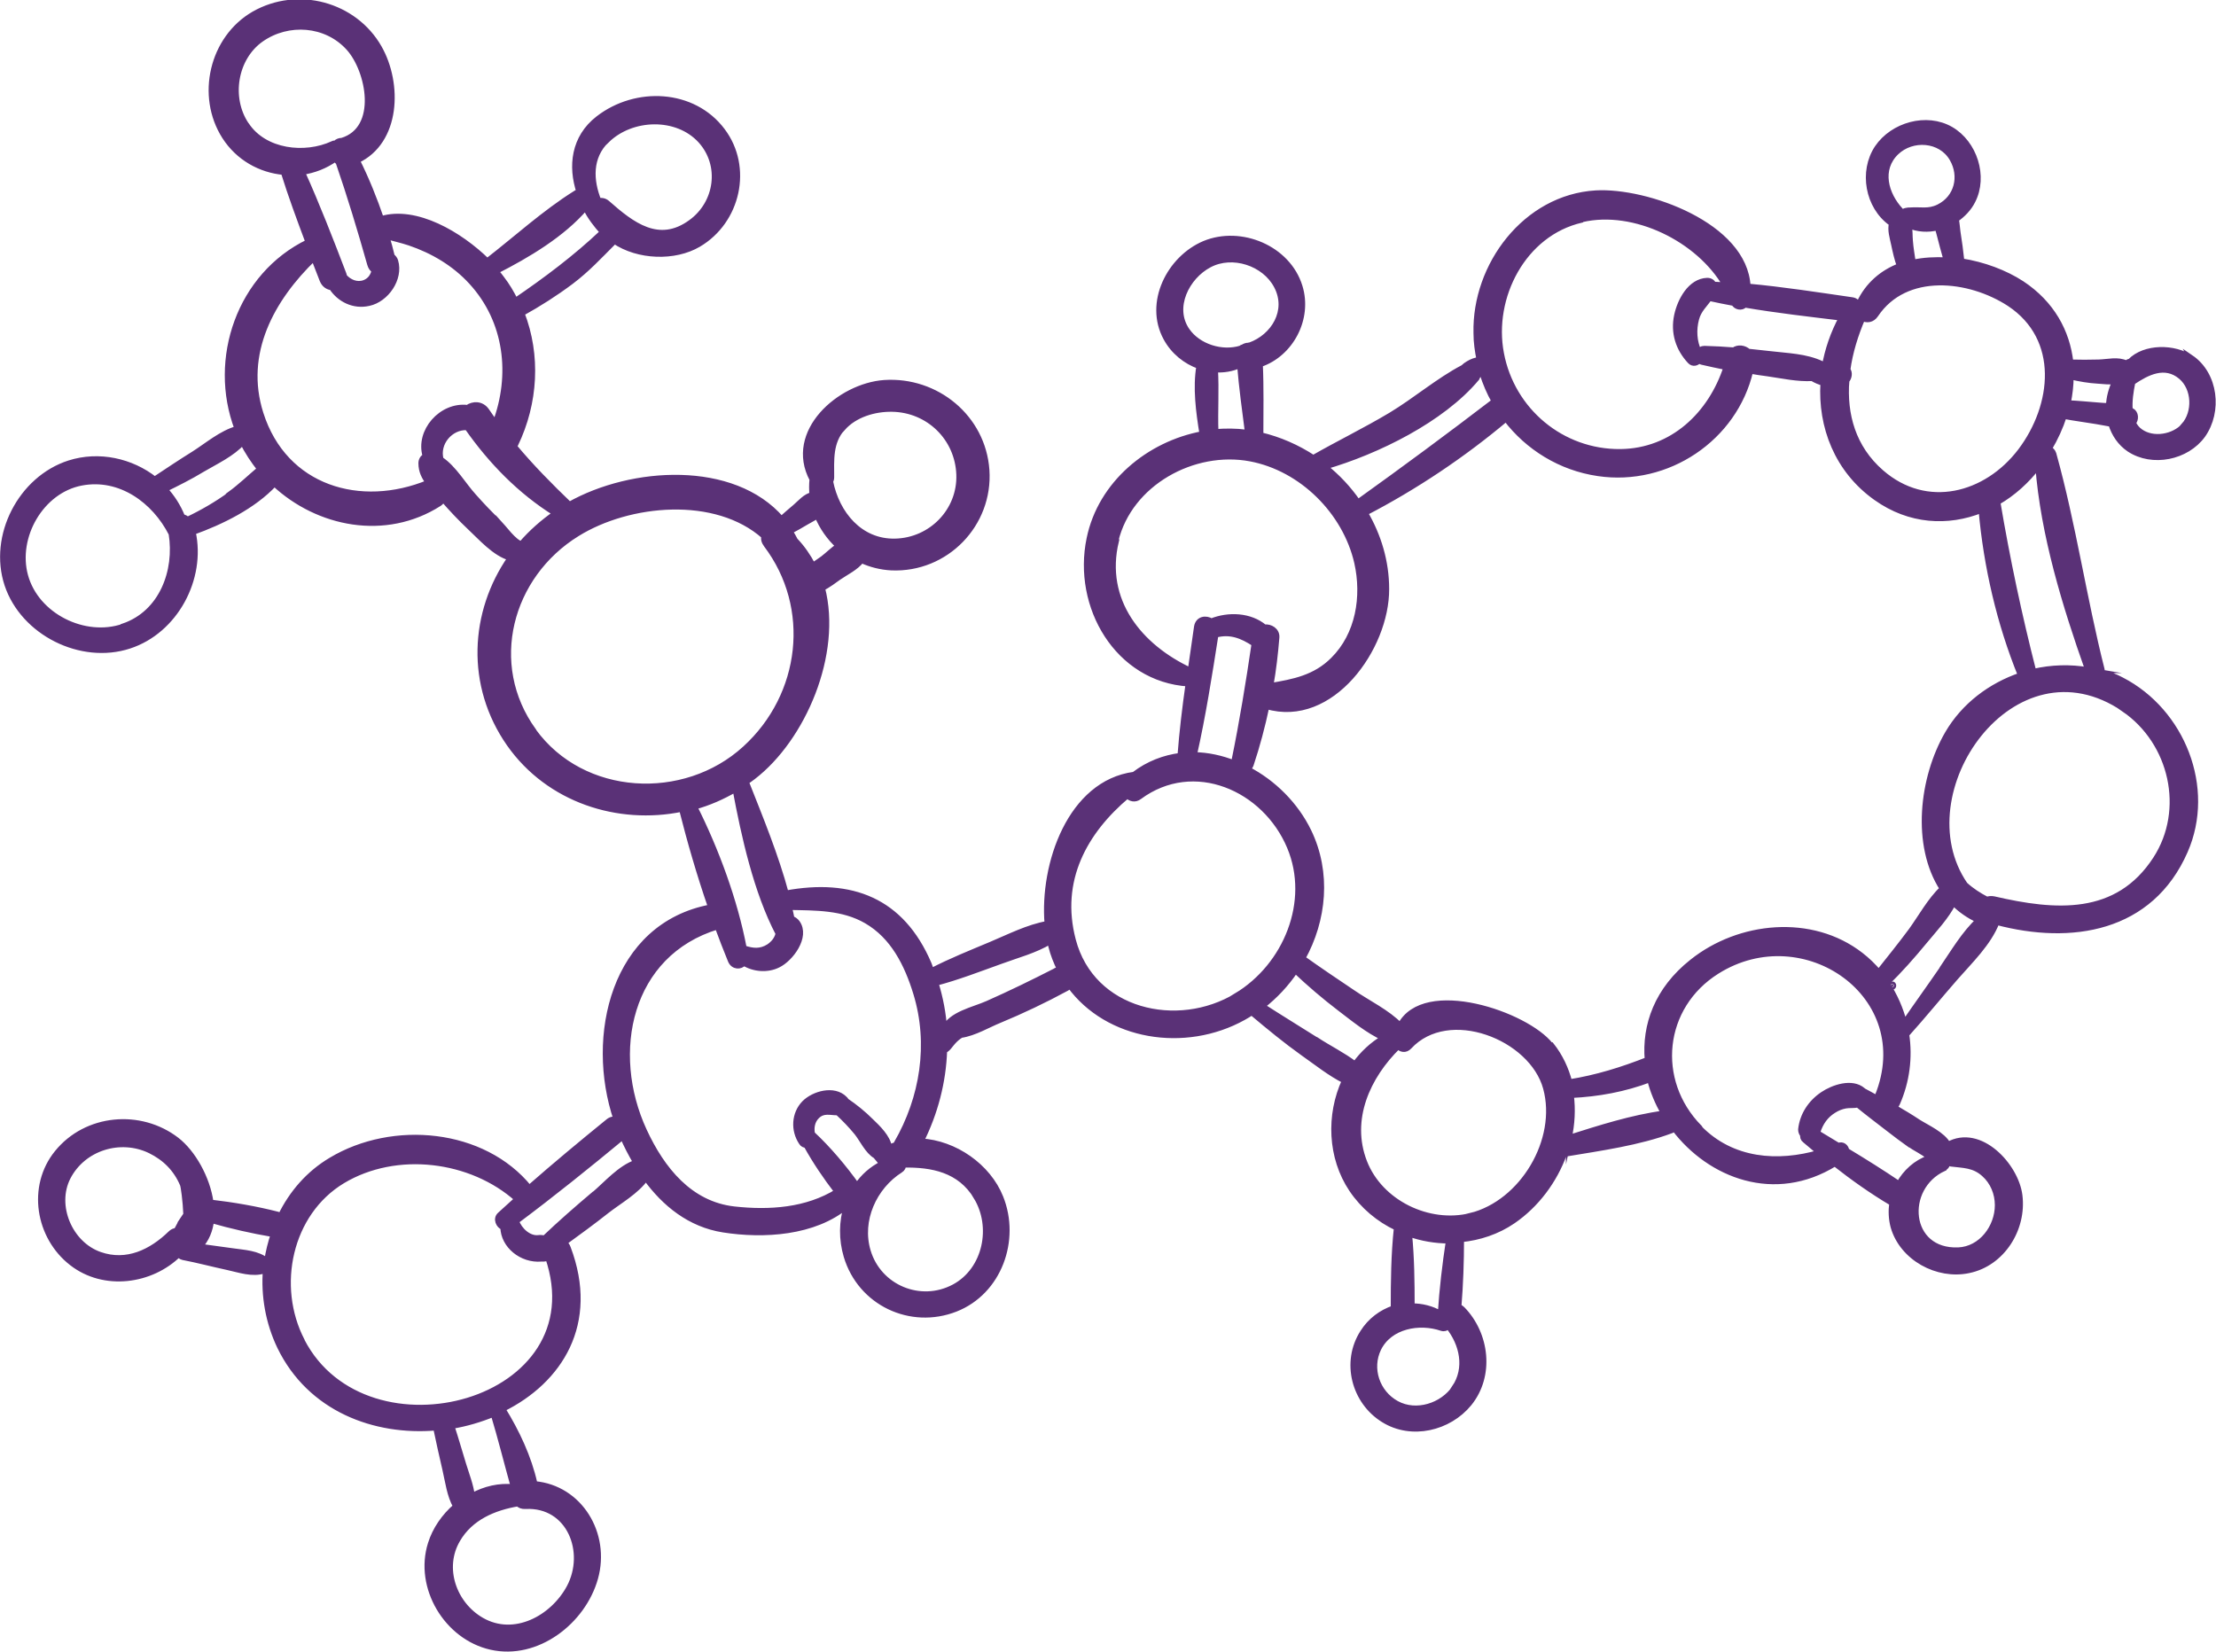 <?xml version="1.0" encoding="UTF-8"?>
<svg id="Layer_2" data-name="Layer 2" xmlns="http://www.w3.org/2000/svg" xmlns:xlink="http://www.w3.org/1999/xlink" viewBox="0 0 84.37 62.91">
  <defs>
    <style>
      .cls-1 {
        stroke: #5a3177;
        stroke-miterlimit: 22.93;
        stroke-width: .22px;
      }

      .cls-1, .cls-2 {
        fill: none;
      }

      .cls-3 {
        clip-path: url(#clippath-1);
      }

      .cls-4 {
        clip-path: url(#clippath-3);
      }

      .cls-5 {
        clip-path: url(#clippath-2);
      }

      .cls-6 {
        fill: #5a3177;
      }

      .cls-7 {
        clip-path: url(#clippath);
      }
    </style>
    <clipPath id="clippath">
      <rect class="cls-2" width="84.37" height="62.91"/>
    </clipPath>
    <clipPath id="clippath-1">
      <rect class="cls-2" width="84.37" height="62.91"/>
    </clipPath>
    <clipPath id="clippath-2">
      <rect class="cls-2" x="71.89" y="37.38" width=".31" height=".32"/>
    </clipPath>
    <clipPath id="clippath-3">
      <rect class="cls-2" x="71.89" y="37.38" width=".31" height=".32"/>
    </clipPath>
  </defs>
  <g id="Layer_1-2" data-name="Layer 1">
    <g class="cls-7">
      <g class="cls-3">
        <path class="cls-6" d="M83.16,16.21h0c-.39.44-1.18.58-1.67.23-.13-.09-.22-.21-.28-.34.12-.13.11-.37-.06-.46-.02,0-.04-.02-.06-.02-.03-.34.03-.73.1-1.07,0,0,0,0,0,0,.55-.37,1.23-.73,1.85-.21.53.45.56,1.36.11,1.87ZM80.3,15.46h0c-.13,0-.25-.01-.38-.02-.4-.03-.79-.07-1.19-.09.07-.34.11-.68.11-1.01.34.08.69.14,1.04.16.23.02.44.04.65.02-.14.3-.23.61-.24.95ZM79.51,25.52h0c-.69-.12-1.4-.1-2.09.06-.55-2.15-1-4.27-1.37-6.46.59-.34,1.11-.81,1.55-1.38.2,2.62,1.03,5.32,1.9,7.78ZM80.87,27h0c1.84,1.26,2.42,3.84,1.21,5.71-1.47,2.27-3.84,2.07-6.17,1.53-.1-.02-.19-.01-.26.02-.31-.16-.59-.34-.84-.57-2.41-3.51,1.84-9.58,6.07-6.69ZM73.96,36.88h0c-.48.7-.98,1.39-1.46,2.09-.14-.54-.36-1.06-.68-1.53.51-.5.99-1.04,1.45-1.6.37-.45.83-.93,1.1-1.47.27.27.59.5.97.67-.55.51-.97,1.23-1.38,1.83ZM72.72,43.58h0c.18.13.5.28.7.45,0,.02.02.05.03.07-.5.17-.9.54-1.15.99-.65-.44-1.32-.86-2-1.27-.02-.14-.14-.26-.31-.19,0,0,0,0,0,0-.27-.16-.54-.33-.81-.49,0-.02.02-.03.02-.05.11-.34.3-.62.61-.81.14-.09.29-.15.45-.18.16-.03.32,0,.47-.04.39.32.79.62,1.19.93.26.2.52.4.79.59ZM74,44.48h0c.11-.05.15-.14.13-.23.05.03.1.05.15.06.47.06.87.04,1.26.39.34.3.52.74.52,1.19,0,.84-.62,1.68-1.5,1.72-1.96.08-2.14-2.39-.56-3.12ZM64.7,42.94h0c-1.76-1.79-1.47-4.62.67-5.96,3.31-2.08,7.67.92,6.12,4.76-.01.03-.02.06-.02.09-.17-.1-.35-.19-.53-.29,0,0-.01-.02-.02-.02-.41-.35-1.12-.11-1.52.16-.46.31-.77.78-.83,1.33,0,.08.03.15.08.21-.01.07,0,.14.07.19.19.16.38.32.57.48-1.6.47-3.35.34-4.59-.93ZM59.73,43.34h0c.12-.54.15-1.09.08-1.64,1.04-.05,2.03-.23,3.01-.6.11.45.3.89.53,1.3-1.21.16-2.45.56-3.62.93ZM59.03,39.8h0c-.91-1.17-4.81-2.51-5.72-.74-.49-.51-1.23-.86-1.81-1.26-.64-.43-1.28-.86-1.91-1.31.81-1.46.99-3.26.23-4.83-.49-1.01-1.34-1.86-2.33-2.37.05-.04.1-.09.13-.17.24-.72.44-1.47.6-2.23,2.47.73,4.57-2.23,4.56-4.46,0-1.04-.3-2.03-.81-2.9,1.91-.99,3.73-2.21,5.37-3.59.83,1.09,2.07,1.87,3.51,2.08,2.63.39,5.19-1.33,5.79-3.9.22.04.44.07.66.1.56.08,1.13.21,1.7.18.13.08.27.14.42.18h0c-.1,1.66.53,3.32,2.01,4.37,1.28.91,2.73.98,4.01.47.19,2.14.69,4.31,1.5,6.3-1.15.39-2.16,1.15-2.78,2.21-.99,1.7-1.27,4.26-.2,5.91-.47.44-.82,1.09-1.19,1.6-.4.54-.82,1.06-1.24,1.59-.21-.24-.43-.46-.69-.66-1.87-1.45-4.62-1.17-6.41.26-1.34,1.06-1.81,2.42-1.7,3.73-.96.38-1.96.69-2.98.85-.13-.5-.35-.98-.69-1.41ZM56,46.3h0c-1.61.4-3.46-.5-4.06-2.05-.63-1.62.12-3.27,1.29-4.41.11.12.28.16.42.01,1.5-1.62,4.68-.37,5.21,1.58.54,1.98-.89,4.38-2.87,4.87ZM53.65,46.98h0c.48.17,1,.26,1.51.26-.14.92-.25,1.85-.31,2.79-.34-.2-.72-.29-1.1-.29,0-.92-.01-1.84-.1-2.76ZM55.39,52.85h0c-.47.69-1.47,1.01-2.22.6-.75-.41-1.06-1.34-.69-2.1.43-.87,1.56-1.07,2.41-.78.1.03.18,0,.22-.06.01,0,.03,0,.04,0,.53.66.74,1.59.23,2.34ZM50.1,39.6h0c-.68-.43-1.37-.85-2.05-1.29.49-.38.92-.84,1.27-1.36.54.51,1.1.99,1.69,1.44.5.38,1.08.86,1.68,1.13-.44.26-.81.61-1.1,1.01-.46-.35-1.01-.62-1.48-.93ZM47.09,37.92h0c-2.25,1.37-5.52.63-6.24-2.12-.6-2.28.44-4.14,2.07-5.51.12.12.29.17.45.05,2.08-1.54,4.8-.34,5.74,1.91.87,2.08-.14,4.53-2.03,5.67ZM47.76,24.52h0c-.22,1.49-.46,2.96-.76,4.43,0,.04,0,.08,0,.12-.5-.2-1.02-.31-1.54-.32.34-1.51.58-3.05.82-4.58.56-.15,1.01.03,1.48.34ZM42.47,20.59h0c.53-2.2,2.97-3.54,5.14-3.13,1.96.37,3.62,2.03,4.06,3.96.29,1.29.06,2.75-.91,3.71-.69.69-1.51.84-2.39.99.11-.62.18-1.23.23-1.85.02-.26-.24-.41-.46-.38-.55-.46-1.37-.49-2.02-.23-.21-.13-.5-.09-.55.21-.08.56-.16,1.11-.24,1.67-1.94-.9-3.39-2.66-2.84-4.94ZM46.26,14.07h0c.32.02.65-.03.95-.17,0,0,0,0,0,0,.07.86.19,1.72.3,2.58-.03,0-.05,0-.07-.01-.39-.05-.77-.05-1.16-.02-.03-.8.03-1.6-.02-2.4ZM45.19,12.59h0c-.61-.88-.01-2.06.85-2.51.88-.47,2.11-.07,2.57.81.5.95-.12,1.94-1.02,2.26-.02,0-.04,0-.06.01-.08,0-.15.03-.21.07-.03,0-.06.02-.08.04-.72.22-1.62-.06-2.05-.68ZM56.21,14.41h0s.06-.1.07-.15c.06,0,.11-.02.16-.04.12.37.27.73.46,1.06-1.71,1.31-3.44,2.59-5.2,3.85-.35-.51-.78-.97-1.27-1.36,2.01-.58,4.47-1.8,5.78-3.36ZM60.23,8.35h0c2-.46,4.45.75,5.47,2.51-.15,0-.3-.02-.46-.02-.04-.09-.12-.15-.24-.15-.64.02-1.03.76-1.15,1.32-.14.65.05,1.26.5,1.74.11.12.27.07.34-.04.03.03.06.06.11.07.31.07.62.14.93.2-.58,1.79-2.04,3.21-4.04,3.23-2.23.02-4.13-1.57-4.54-3.75-.41-2.14.84-4.58,3.06-5.09ZM66.42,11.6h0c1.23.21,2.47.35,3.7.5-.32.59-.54,1.23-.65,1.88,0,0,0,0,0,0-.02-.05-.06-.09-.11-.12-.61-.29-1.31-.3-1.97-.38-.28-.03-.55-.06-.83-.09-.15-.14-.39-.17-.55-.05-.37-.03-.74-.05-1.12-.06-.1,0-.17.05-.21.12-.19-.39-.21-.85-.1-1.26.09-.34.32-.54.5-.79.31.07.62.13.94.19.07.15.29.19.4.07ZM70.3,14.49h0s.01,0,.01-.01c.09-.11.12-.29.03-.4.09-.67.3-1.34.57-1.97.16.09.37.07.5-.13,1.14-1.7,3.57-1.42,5.1-.42,2.01,1.33,1.73,3.89.42,5.62-1.3,1.71-3.58,2.32-5.31.81-1.08-.94-1.42-2.21-1.32-3.5ZM72.19,5.8h0c.61-.59,1.7-.52,2.14.24.39.67.19,1.5-.52,1.85-.39.19-.69.09-1.08.12-.1,0-.27.01-.31.13-.01-.04-.03-.08-.06-.12-.57-.61-.85-1.57-.16-2.23ZM73.83,8.87h0c.09.35.18.69.28,1.04-.44-.02-.87,0-1.28.09-.04-.28-.09-.55-.11-.83-.02-.2,0-.41-.05-.59.35.15.74.17,1.1.08.02.07.04.14.06.21ZM40.2,36.97h0c-.86.44-1.72.86-2.6,1.25-.54.24-1.4.4-1.65.97,0,0,0,0,0,0-.04-.59-.15-1.18-.33-1.76.84-.22,1.66-.54,2.47-.83.62-.23,1.32-.41,1.89-.76.01.06.03.12.04.18.08.32.2.62.34.9-.05,0-.1.02-.15.04ZM34.14,43.55h0s-.02.03-.02.05c-.07.02-.14.04-.2.07-.02,0-.03.02-.05.03,0,0-.01,0-.02-.01-.05-.38-.44-.75-.69-.99-.29-.29-.61-.55-.95-.78-.01-.03-.03-.06-.06-.08-.4-.4-1.16-.19-1.52.17-.39.4-.42,1.03-.11,1.49.04.07.11.1.18.1.34.62.75,1.22,1.18,1.78-1.16.72-2.58.82-3.93.67-1.69-.19-2.75-1.52-3.43-2.99-1.38-2.98-.6-6.75,2.8-7.78.16.44.33.87.5,1.29.1.25.38.25.5.09.38.24.9.28,1.3.08.48-.23,1.11-1.07.73-1.6-.06-.08-.13-.13-.21-.15-.03-.15-.06-.3-.1-.45,1.02.02,2.05,0,2.95.52,1.02.59,1.55,1.65,1.89,2.76.59,1.93.26,3.99-.74,5.72ZM37.17,45.57h0c.7,1.14.37,2.79-.84,3.44-1.29.69-2.88.02-3.29-1.37-.35-1.17.23-2.45,1.24-3.09.08-.05.11-.12.11-.2,1.09-.02,2.16.18,2.79,1.23ZM30.92,43.18h0c-.05-.25,0-.51.19-.69.25-.23.49-.13.79-.13.26.24.51.5.73.77.2.25.41.71.71.88.05.06.1.12.15.18.03.04.07.09.1.13-.4.2-.72.49-.96.84-.5-.7-1.09-1.4-1.71-1.98ZM22.62,45.48h0c-.64.54-1.28,1.1-1.89,1.68-.07-.02-.15-.03-.22-.02-.37.05-.74-.29-.86-.64,1.38-1.03,2.72-2.11,4.05-3.21,0,0,0,0,.01-.01.15.34.32.67.51.99-.61.21-1.12.81-1.59,1.21ZM11.49,51.05h0c-1.07-2.07-.49-4.86,1.55-6.09,2.05-1.23,4.91-.87,6.66.7-.22.2-.44.4-.66.6-.17.15-.05.41.12.47.01.7.71,1.26,1.44,1.2,0,0,.02,0,.03,0,.03,0,.05,0,.08,0,.06,0,.11-.04.15-.07,1.93,5.59-6.92,7.94-9.37,3.2ZM19.56,56.63h0c-.55-.06-1.1.07-1.59.34-.05-.41-.21-.81-.33-1.2-.15-.49-.29-.98-.45-1.47.55-.09,1.09-.25,1.6-.46.28.93.51,1.86.77,2.79ZM20.01,57.35h0c1.68-.08,2.39,1.75,1.67,3.1-.63,1.17-2.1,1.97-3.35,1.25-1.06-.61-1.55-2-.91-3.08.49-.84,1.39-1.22,2.3-1.37.07.07.16.11.29.1ZM26.43,30.72h0c.55-.15,1.07-.38,1.57-.67.33,1.77.8,3.9,1.64,5.5,0,.01,0,.03-.01.04-.06.2-.18.34-.35.46-.33.21-.63.17-.96.06-.34-1.8-1.06-3.75-1.88-5.38ZM20.31,27.83h0c-1.83-2.53-.93-5.91,1.66-7.51,1.98-1.23,5.29-1.54,7.13.1-.03.09-.01.2.08.32,1.81,2.39,1.42,5.74-.81,7.77-2.31,2.11-6.19,1.91-8.06-.67ZM18.98,19.9h0c-.32-.32-.64-.65-.94-.99-.38-.41-.76-1.08-1.26-1.41-.17-.63.37-1.26,1-1.23,0,0,0,0,.01,0,.91,1.3,2.02,2.44,3.37,3.28-.49.34-.93.73-1.31,1.17-.27-.05-.7-.65-.87-.83ZM16.19,17.38h0c-.09.05-.15.14-.15.26,0,.3.12.53.28.74-2.59,1.07-5.49.23-6.4-2.63-.73-2.3.42-4.38,2.03-5.93.11.28.22.57.33.85.07.17.21.26.35.27.3.46.84.73,1.41.6.66-.14,1.21-.93,1.01-1.6-.02-.07-.07-.13-.13-.18-.06-.26-.13-.51-.21-.77.29.09.58.15.88.25.89.3,1.72.79,2.36,1.49,1.37,1.49,1.6,3.56.91,5.39-.12-.16-.23-.32-.34-.48-.19-.27-.51-.26-.72-.11-.99-.12-1.88.9-1.6,1.83ZM8.77,18.83h0c-.51.37-1.06.69-1.63.96-.06-.05-.12-.09-.2-.1-.16-.4-.39-.76-.67-1.06.49-.24.97-.48,1.43-.76.51-.3,1.14-.59,1.54-1.04.18.37.41.71.66,1.03-.38.32-.74.67-1.14.96ZM4.7,23.86h0c-1.48.51-3.32-.4-3.74-1.93-.41-1.49.6-3.26,2.14-3.55,1.48-.28,2.79.68,3.43,1.94.23,1.42-.36,3.03-1.83,3.53ZM11.5,6.55h0c.45-.07.88-.23,1.27-.51.03.05.07.1.12.14.44,1.28.83,2.57,1.2,3.88.03.11.09.19.17.24-.05.2-.15.38-.38.47-.29.11-.59-.02-.78-.24,0-.03-.01-.06-.02-.09-.5-1.31-1.01-2.62-1.58-3.89ZM9.37,4.75h0c-.69-1.03-.44-2.55.57-3.26,1.03-.72,2.48-.62,3.34.33.78.86,1.22,3.09-.26,3.54,0,0,0,0,0,0-.09,0-.18.03-.24.1-.04,0-.08,0-.11.02-1.06.49-2.6.32-3.29-.72ZM22.29,7.91h0c.18.34.41.66.67.93,0,0-.01,0-.02.01-1,.95-2.17,1.83-3.32,2.61-.15-.3-.32-.59-.53-.86-.06-.09-.14-.18-.22-.27,1.22-.62,2.53-1.4,3.41-2.42ZM23.1,5.34h0c.95-.93,2.68-.98,3.58.01.85.94.64,2.39-.37,3.12-1.23.9-2.26.09-3.19-.73-.1-.09-.22-.11-.33-.08-.32-.79-.36-1.68.31-2.33ZM30.69,19.88h0c.15-.09.3-.16.43-.25.18.44.46.84.81,1.16-.22.15-.42.35-.59.48-.12.09-.25.17-.39.27-.18-.34-.4-.67-.68-.96-.06-.12-.13-.24-.2-.35.21-.11.42-.23.62-.35ZM32.08,16.3h0c.46-.52,1.21-.74,1.88-.73,1.4.02,2.51,1.11,2.56,2.5.05,1.38-1.06,2.52-2.44,2.55-1.35.03-2.23-1.07-2.47-2.28.02-.05.04-.1.04-.16,0-.67-.06-1.34.43-1.89ZM10.17,48.02h0s0,0,0,0c-.38-.3-.85-.31-1.33-.38-.41-.06-.83-.11-1.24-.17.26-.28.4-.63.44-1.01.77.22,1.56.4,2.33.53.02,0,.03,0,.05,0-.11.33-.2.68-.25,1.03ZM6.87,46.59h0c-.05.09-.1.19-.15.28-.08,0-.16.04-.22.1-.73.71-1.67,1.17-2.7.81-1.15-.4-1.77-1.87-1.22-2.95.58-1.13,2-1.57,3.14-1.02.57.28.99.7,1.24,1.29.03.06.11.63.13,1.15-.08.11-.15.23-.22.33ZM83.42,13.64c-.63-.43-1.76-.45-2.32.13-.05,0-.1.03-.14.07-.34-.16-.69-.05-1.06-.04-.36.01-.71.01-1.07,0-.13-1.16-.71-2.24-1.86-3-.63-.41-1.45-.72-2.29-.85,0,0,0,0,0,0-.04-.38-.09-.75-.15-1.13-.02-.15-.03-.32-.06-.47.26-.18.49-.42.63-.7.48-.93.07-2.2-.83-2.72-.92-.53-2.2-.17-2.79.7-.6.9-.36,2.23.52,2.86.01,0,.02,0,.03.02-.07.24.03.55.08.79.06.28.12.56.22.83-.65.25-1.21.71-1.54,1.42-.03-.01-.07-.02-.1-.03-.04-.05-.1-.08-.17-.09-1.32-.19-2.65-.4-3.98-.52-.11-2.33-3.86-3.66-5.78-3.55-2.68.16-4.61,2.75-4.55,5.32,0,.35.05.7.12,1.03-.15,0-.3.07-.42.14-.07.04-.14.09-.2.15-.95.5-1.82,1.25-2.75,1.81-.97.58-1.98,1.07-2.96,1.63-.61-.4-1.29-.7-2.01-.87,0-.9.02-1.8-.02-2.7,1.17-.39,1.89-1.74,1.51-2.96-.45-1.46-2.24-2.2-3.62-1.63-1.33.56-2.19,2.25-1.46,3.59.28.52.75.89,1.26,1.07-.14.82-.02,1.74.12,2.59-2.04.38-3.87,1.89-4.3,3.98-.54,2.58,1.07,5.35,3.77,5.52-.13.92-.24,1.83-.31,2.75-.61.08-1.21.3-1.76.72-2.42.32-3.49,3.4-3.3,5.68-.74.13-1.46.5-2.15.79-.76.32-1.54.63-2.27,1.01-.03-.09-.07-.18-.1-.27-1.04-2.43-2.95-3.15-5.44-2.69-.38-1.42-.98-2.88-1.49-4.17-.01-.03-.03-.05-.04-.07.09-.06.19-.13.28-.2,1.9-1.46,3.28-4.68,2.63-7.19.23-.11.46-.29.63-.41.26-.18.66-.37.87-.65.35.16.74.26,1.14.28,2.07.09,3.76-1.65,3.62-3.71-.14-2-1.91-3.45-3.89-3.32-1.7.12-3.7,1.87-2.74,3.67-.02.2-.02.41,0,.6-.26.05-.45.29-.65.46-.18.15-.35.3-.53.46-1.84-2.13-5.7-1.89-8.07-.55-.74-.71-1.46-1.44-2.11-2.22.02-.02.03-.05.05-.08.76-1.58.86-3.39.24-4.99.65-.36,1.28-.76,1.88-1.21.61-.46,1.08-.97,1.61-1.5.02-.02.02-.04.04-.05.91.62,2.3.66,3.2.13,1.5-.88,1.96-2.93.91-4.32-1.11-1.48-3.29-1.57-4.72-.46-.93.72-1.05,1.81-.72,2.8-.05,0-.1.01-.15.05-1.18.74-2.25,1.72-3.36,2.58-1.04-1.02-2.71-2.01-4.04-1.61-.26-.76-.56-1.51-.92-2.23,1.55-.72,1.62-2.92.84-4.29-.94-1.65-3.1-2.23-4.76-1.28-1.59.92-2.1,3.11-1.11,4.66.52.81,1.36,1.27,2.24,1.35.28.9.61,1.79.94,2.67-2.61,1.26-3.71,4.45-2.7,7.11,0,0,0,0-.01,0-.6.17-1.13.63-1.65.96-.5.31-.99.64-1.49.97-.89-.7-2.12-.98-3.25-.62-1.84.59-2.97,2.77-2.36,4.62.61,1.83,2.81,2.93,4.64,2.33,1.75-.57,2.81-2.56,2.42-4.33,1.08-.39,2.3-.98,3.11-1.85,1.66,1.55,4.22,2.07,6.27.76.07-.05.12-.11.15-.17.33.38.67.74,1.03,1.08.39.36.95,1.01,1.54,1.16-1.44,2.07-1.61,4.85-.04,7.09,1.5,2.13,4.14,2.97,6.56,2.47.31,1.23.68,2.51,1.11,3.75-3.71.69-4.67,4.92-3.6,8.08-.1-.02-.22,0-.32.09-1.01.82-2.02,1.66-3,2.52-1.75-2.16-5.19-2.47-7.54-1.06-.86.51-1.5,1.26-1.92,2.12-.03-.02-.07-.04-.12-.05-.82-.21-1.69-.36-2.55-.46-.13-.94-.69-1.91-1.3-2.38-1.38-1.06-3.43-.88-4.54.49-1.04,1.28-.72,3.2.56,4.19,1.22.95,3.01.71,4.07-.34.03.06.08.1.16.12.57.11,1.13.26,1.69.38.46.1.95.28,1.4.13.02,0,.04-.02.06-.03-.08.99.1,2.01.54,2.93,1.15,2.37,3.61,3.28,5.94,3.08.11.53.23,1.06.35,1.58.11.47.17,1,.41,1.42-.44.38-.79.88-.96,1.43-.52,1.65.61,3.54,2.29,3.92,1.75.4,3.51-.97,3.97-2.62.47-1.68-.59-3.43-2.31-3.58,0,0,0-.01,0-.02-.22-.99-.68-1.97-1.22-2.84,2.17-1.07,3.58-3.25,2.49-6.13-.03-.09-.09-.16-.15-.2.55-.4,1.1-.8,1.63-1.22.46-.36,1.14-.74,1.49-1.25.72.99,1.68,1.77,2.95,1.97,1.53.24,3.46.13,4.7-.91-.19.61-.2,1.28-.01,1.92.53,1.78,2.44,2.68,4.15,2.01,1.65-.65,2.36-2.62,1.71-4.24-.47-1.18-1.74-2.07-3.03-2.14.54-1.08.85-2.26.89-3.46.14-.06.22-.21.33-.33.09-.1.19-.19.31-.26.5-.07,1.05-.4,1.45-.56.87-.36,1.73-.77,2.56-1.22.06-.03.1-.07.13-.11,1.44,1.98,4.38,2.46,6.61,1.22.11-.06.22-.13.33-.2.01.02.02.03.04.05.62.52,1.25,1.04,1.91,1.51.5.35,1.02.77,1.58,1.05-.6,1.3-.55,2.92.27,4.14.43.64,1.03,1.14,1.71,1.46-.11,1.02-.12,2.05-.12,3.07-.46.16-.88.46-1.17.92-.72,1.12-.33,2.63.79,3.32,1.06.66,2.48.32,3.25-.62.86-1.06.67-2.64-.26-3.59-.04-.04-.09-.07-.14-.09.07-.86.1-1.71.1-2.57.69-.07,1.37-.29,1.97-.7.89-.61,1.58-1.53,1.95-2.56.02,0,.04,0,.06,0,1.32-.22,2.78-.42,4.03-.89.04-.02.08-.04.11-.07,1.36,1.79,3.82,2.75,6.11,1.33.7.55,1.42,1.06,2.18,1.51-.04.3-.03.6.05.9.34,1.19,1.68,1.91,2.86,1.66,1.28-.26,2.1-1.58,1.94-2.85-.14-1.13-1.51-2.61-2.72-1.93-.21-.39-.81-.65-1.14-.86-.3-.2-.62-.39-.93-.57.05-.03.1-.08.13-.15.37-.84.48-1.75.35-2.62.64-.71,1.24-1.45,1.87-2.17.56-.64,1.26-1.31,1.57-2.11,2.83.75,5.86.29,7.17-2.71,1.05-2.4-.11-5.31-2.41-6.5-.24-.13-.5-.23-.76-.3,0-.03,0-.06,0-.1-.69-2.72-1.09-5.53-1.84-8.22-.03-.09-.09-.15-.17-.19.24-.4.43-.82.57-1.25.41.08.83.13,1.24.2.19.03.37.07.56.1.12.39.35.73.69.96.88.58,2.18.31,2.79-.53.64-.9.49-2.31-.45-2.95Z"/>
        <path class="cls-1" d="M83.16,16.21h0c-.39.44-1.18.58-1.67.23-.13-.09-.22-.21-.28-.34.12-.13.11-.37-.06-.46-.02,0-.04-.02-.06-.02-.03-.34.03-.73.1-1.07,0,0,0,0,0,0,.55-.37,1.23-.73,1.85-.21.53.45.56,1.36.11,1.87ZM80.3,15.46h0c-.13,0-.25-.01-.38-.02-.4-.03-.79-.07-1.19-.09.07-.34.11-.68.11-1.01.34.08.69.14,1.04.16.23.02.44.04.65.02-.14.3-.23.61-.24.95ZM79.51,25.52h0c-.69-.12-1.4-.1-2.09.06-.55-2.15-1-4.27-1.37-6.46.59-.34,1.11-.81,1.55-1.38.2,2.62,1.03,5.32,1.9,7.78ZM80.87,27h0c1.84,1.26,2.42,3.84,1.21,5.71-1.47,2.27-3.84,2.07-6.17,1.53-.1-.02-.19-.01-.26.02-.31-.16-.59-.34-.84-.57-2.41-3.51,1.84-9.58,6.07-6.69ZM73.96,36.88h0c-.48.7-.98,1.39-1.46,2.09-.14-.54-.36-1.06-.68-1.53.51-.5.99-1.04,1.45-1.6.37-.45.83-.93,1.1-1.47.27.27.59.5.97.67-.55.51-.97,1.23-1.38,1.83ZM72.72,43.58h0c.18.13.5.28.7.45,0,.02.02.05.03.07-.5.17-.9.54-1.15.99-.65-.44-1.32-.86-2-1.27-.02-.14-.14-.26-.31-.19,0,0,0,0,0,0-.27-.16-.54-.33-.81-.49,0-.02.02-.03.02-.05.11-.34.3-.62.61-.81.14-.09.29-.15.45-.18.16-.03.32,0,.47-.04.39.32.79.62,1.19.93.26.2.52.4.79.59ZM74,44.48h0c.11-.05.15-.14.13-.23.05.03.1.05.15.06.47.06.87.04,1.26.39.34.3.52.74.52,1.19,0,.84-.62,1.68-1.5,1.72-1.96.08-2.14-2.39-.56-3.12ZM64.7,42.94h0c-1.76-1.79-1.47-4.62.67-5.96,3.31-2.08,7.67.92,6.12,4.76-.01.03-.02.06-.02.09-.17-.1-.35-.19-.53-.29,0,0-.01-.02-.02-.02-.41-.35-1.12-.11-1.52.16-.46.31-.77.78-.83,1.33,0,.08.03.15.08.21-.01.07,0,.14.07.19.19.16.38.32.57.48-1.6.47-3.35.34-4.59-.93ZM59.73,43.34h0c.12-.54.15-1.09.08-1.64,1.04-.05,2.03-.23,3.01-.6.11.45.3.89.53,1.3-1.21.16-2.45.56-3.62.93ZM59.03,39.8h0c-.91-1.17-4.81-2.51-5.72-.74-.49-.51-1.23-.86-1.81-1.26-.64-.43-1.28-.86-1.91-1.31.81-1.46.99-3.26.23-4.83-.49-1.01-1.34-1.86-2.33-2.37.05-.04.1-.09.13-.17.24-.72.44-1.47.6-2.23,2.47.73,4.57-2.23,4.56-4.46,0-1.04-.3-2.03-.81-2.9,1.91-.99,3.73-2.21,5.37-3.59.83,1.09,2.07,1.87,3.51,2.08,2.63.39,5.19-1.33,5.79-3.9.22.04.44.07.66.1.56.08,1.13.21,1.7.18.13.08.27.14.42.18h0c-.1,1.66.53,3.32,2.01,4.37,1.28.91,2.73.98,4.01.47.19,2.14.69,4.31,1.5,6.3-1.15.39-2.16,1.15-2.78,2.21-.99,1.7-1.27,4.26-.2,5.91-.47.44-.82,1.09-1.19,1.6-.4.54-.82,1.06-1.24,1.59-.21-.24-.43-.46-.69-.66-1.87-1.45-4.62-1.17-6.41.26-1.34,1.06-1.81,2.42-1.7,3.73-.96.38-1.96.69-2.98.85-.13-.5-.35-.98-.69-1.41ZM56,46.3h0c-1.61.4-3.46-.5-4.06-2.05-.63-1.62.12-3.27,1.29-4.41.11.12.28.16.42.01,1.5-1.62,4.68-.37,5.21,1.58.54,1.98-.89,4.38-2.87,4.87ZM53.65,46.98h0c.48.17,1,.26,1.51.26-.14.92-.25,1.85-.31,2.79-.34-.2-.72-.29-1.1-.29,0-.92-.01-1.84-.1-2.76ZM55.39,52.85h0c-.47.69-1.47,1.01-2.22.6-.75-.41-1.06-1.34-.69-2.1.43-.87,1.56-1.07,2.41-.78.1.03.18,0,.22-.06.01,0,.03,0,.04,0,.53.66.74,1.59.23,2.34ZM50.1,39.6h0c-.68-.43-1.37-.85-2.05-1.29.49-.38.92-.84,1.27-1.36.54.51,1.1.99,1.69,1.44.5.38,1.08.86,1.68,1.13-.44.26-.81.61-1.1,1.01-.46-.35-1.01-.62-1.48-.93ZM47.09,37.92h0c-2.25,1.37-5.52.63-6.24-2.12-.6-2.28.44-4.14,2.07-5.51.12.12.29.17.45.05,2.08-1.54,4.8-.34,5.74,1.91.87,2.08-.14,4.53-2.03,5.67ZM47.76,24.52h0c-.22,1.49-.46,2.96-.76,4.43,0,.04,0,.08,0,.12-.5-.2-1.02-.31-1.54-.32.34-1.51.58-3.05.82-4.58.56-.15,1.01.03,1.48.34ZM42.47,20.59h0c.53-2.2,2.97-3.54,5.14-3.13,1.96.37,3.62,2.03,4.06,3.96.29,1.29.06,2.75-.91,3.71-.69.69-1.51.84-2.39.99.11-.62.18-1.23.23-1.85.02-.26-.24-.41-.46-.38-.55-.46-1.37-.49-2.02-.23-.21-.13-.5-.09-.55.21-.08.56-.16,1.11-.24,1.67-1.94-.9-3.39-2.66-2.84-4.94ZM46.26,14.07h0c.32.02.65-.03.95-.17,0,0,0,0,0,0,.07.86.19,1.72.3,2.58-.03,0-.05,0-.07-.01-.39-.05-.77-.05-1.16-.02-.03-.8.03-1.6-.02-2.4ZM45.19,12.59h0c-.61-.88-.01-2.06.85-2.51.88-.47,2.11-.07,2.57.81.5.95-.12,1.94-1.02,2.26-.02,0-.04,0-.06.01-.08,0-.15.03-.21.07-.03,0-.06.02-.08.04-.72.22-1.62-.06-2.05-.68ZM56.21,14.41h0s.06-.1.07-.15c.06,0,.11-.02.16-.04.12.37.27.73.46,1.06-1.71,1.31-3.44,2.59-5.2,3.85-.35-.51-.78-.97-1.27-1.36,2.01-.58,4.47-1.8,5.78-3.36ZM60.23,8.35h0c2-.46,4.45.75,5.47,2.51-.15,0-.3-.02-.46-.02-.04-.09-.12-.15-.24-.15-.64.02-1.03.76-1.15,1.32-.14.65.05,1.26.5,1.74.11.12.27.07.34-.04.03.03.06.06.11.07.31.07.62.14.93.2-.58,1.79-2.04,3.21-4.04,3.23-2.23.02-4.13-1.57-4.54-3.75-.41-2.14.84-4.58,3.06-5.09ZM66.42,11.6h0c1.23.21,2.47.35,3.7.5-.32.59-.54,1.23-.65,1.88,0,0,0,0,0,0-.02-.05-.06-.09-.11-.12-.61-.29-1.31-.3-1.97-.38-.28-.03-.55-.06-.83-.09-.15-.14-.39-.17-.55-.05-.37-.03-.74-.05-1.12-.06-.1,0-.17.05-.21.12-.19-.39-.21-.85-.1-1.26.09-.34.32-.54.5-.79.31.07.62.13.94.19.07.15.29.19.4.07ZM70.3,14.49h0s.01,0,.01-.01c.09-.11.12-.29.03-.4.09-.67.3-1.34.57-1.97.16.09.37.07.5-.13,1.14-1.7,3.57-1.42,5.1-.42,2.01,1.33,1.73,3.89.42,5.62-1.3,1.71-3.58,2.32-5.31.81-1.08-.94-1.42-2.21-1.32-3.5ZM72.19,5.8h0c.61-.59,1.7-.52,2.14.24.39.67.19,1.5-.52,1.85-.39.19-.69.09-1.08.12-.1,0-.27.01-.31.13-.01-.04-.03-.08-.06-.12-.57-.61-.85-1.57-.16-2.23ZM73.83,8.87h0c.09.35.18.69.28,1.04-.44-.02-.87,0-1.28.09-.04-.28-.09-.55-.11-.83-.02-.2,0-.41-.05-.59.35.15.74.17,1.1.08.02.07.04.14.06.21ZM40.2,36.97h0c-.86.44-1.72.86-2.6,1.25-.54.24-1.4.4-1.65.97,0,0,0,0,0,0-.04-.59-.15-1.18-.33-1.76.84-.22,1.66-.54,2.47-.83.62-.23,1.32-.41,1.89-.76.01.06.03.12.04.18.08.32.2.62.34.9-.05,0-.1.02-.15.04ZM34.14,43.55h0s-.02.03-.02.05c-.07.02-.14.04-.2.07-.02,0-.03.02-.05.03,0,0-.01,0-.02-.01-.05-.38-.44-.75-.69-.99-.29-.29-.61-.55-.95-.78-.01-.03-.03-.06-.06-.08-.4-.4-1.16-.19-1.52.17-.39.4-.42,1.03-.11,1.49.04.07.11.1.18.1.34.62.75,1.22,1.18,1.78-1.16.72-2.58.82-3.93.67-1.69-.19-2.75-1.52-3.43-2.99-1.38-2.98-.6-6.75,2.8-7.78.16.44.33.87.5,1.29.1.25.38.25.5.09.38.24.9.28,1.3.08.48-.23,1.11-1.07.73-1.6-.06-.08-.13-.13-.21-.15-.03-.15-.06-.3-.1-.45,1.02.02,2.05,0,2.95.52,1.02.59,1.55,1.65,1.89,2.76.59,1.93.26,3.99-.74,5.72ZM37.17,45.57h0c.7,1.14.37,2.79-.84,3.44-1.29.69-2.88.02-3.29-1.37-.35-1.17.23-2.45,1.24-3.09.08-.05.11-.12.11-.2,1.09-.02,2.16.18,2.79,1.23ZM30.92,43.18h0c-.05-.25,0-.51.19-.69.25-.23.49-.13.79-.13.26.24.51.5.73.77.2.25.41.71.71.88.05.06.1.12.15.18.03.04.07.09.1.13-.4.2-.72.49-.96.84-.5-.7-1.09-1.4-1.71-1.98ZM22.62,45.48h0c-.64.54-1.28,1.1-1.89,1.68-.07-.02-.15-.03-.22-.02-.37.05-.74-.29-.86-.64,1.38-1.03,2.72-2.11,4.05-3.21,0,0,0,0,.01-.01.15.34.32.67.51.99-.61.21-1.12.81-1.59,1.21ZM11.49,51.05h0c-1.07-2.07-.49-4.86,1.55-6.09,2.05-1.23,4.91-.87,6.66.7-.22.2-.44.4-.66.6-.17.15-.05.41.12.47.01.7.71,1.26,1.44,1.2,0,0,.02,0,.03,0,.03,0,.05,0,.08,0,.06,0,.11-.04.15-.07,1.93,5.59-6.92,7.94-9.37,3.2ZM19.56,56.63h0c-.55-.06-1.1.07-1.59.34-.05-.41-.21-.81-.33-1.2-.15-.49-.29-.98-.45-1.47.55-.09,1.09-.25,1.6-.46.28.93.51,1.86.77,2.79ZM20.01,57.35h0c1.68-.08,2.39,1.75,1.67,3.1-.63,1.17-2.1,1.97-3.35,1.25-1.06-.61-1.55-2-.91-3.08.49-.84,1.39-1.22,2.3-1.37.07.07.16.11.29.1ZM26.43,30.72h0c.55-.15,1.07-.38,1.57-.67.33,1.77.8,3.9,1.64,5.5,0,.01,0,.03-.01.04-.06.2-.18.34-.35.46-.33.21-.63.17-.96.06-.34-1.8-1.06-3.75-1.88-5.38ZM20.31,27.83h0c-1.83-2.53-.93-5.91,1.66-7.51,1.98-1.23,5.29-1.54,7.13.1-.03.09-.01.2.08.32,1.81,2.39,1.42,5.74-.81,7.77-2.31,2.11-6.19,1.91-8.06-.67ZM18.98,19.9h0c-.32-.32-.64-.65-.94-.99-.38-.41-.76-1.08-1.26-1.41-.17-.63.37-1.26,1-1.23,0,0,0,0,.01,0,.91,1.3,2.02,2.44,3.37,3.28-.49.34-.93.73-1.31,1.17-.27-.05-.7-.65-.87-.83ZM16.19,17.38h0c-.09.05-.15.14-.15.26,0,.3.12.53.28.74-2.59,1.07-5.49.23-6.4-2.63-.73-2.3.42-4.38,2.03-5.93.11.28.22.57.33.85.07.17.21.26.35.27.3.46.84.73,1.41.6.66-.14,1.21-.93,1.01-1.6-.02-.07-.07-.13-.13-.18-.06-.26-.13-.51-.21-.77.29.09.58.15.88.25.89.3,1.72.79,2.36,1.49,1.37,1.49,1.6,3.56.91,5.39-.12-.16-.23-.32-.34-.48-.19-.27-.51-.26-.72-.11-.99-.12-1.88.9-1.6,1.83ZM8.77,18.83h0c-.51.37-1.06.69-1.63.96-.06-.05-.12-.09-.2-.1-.16-.4-.39-.76-.67-1.06.49-.24.97-.48,1.43-.76.51-.3,1.14-.59,1.54-1.04.18.37.41.71.66,1.03-.38.32-.74.67-1.14.96ZM4.7,23.86h0c-1.48.51-3.32-.4-3.74-1.93-.41-1.49.6-3.26,2.14-3.55,1.48-.28,2.79.68,3.43,1.94.23,1.42-.36,3.03-1.83,3.53ZM11.5,6.55h0c.45-.07.88-.23,1.27-.51.03.05.07.1.12.14.44,1.28.83,2.57,1.2,3.88.03.11.09.19.17.24-.05.2-.15.38-.38.47-.29.11-.59-.02-.78-.24,0-.03-.01-.06-.02-.09-.5-1.31-1.01-2.62-1.58-3.89ZM9.37,4.75h0c-.69-1.03-.44-2.55.57-3.26,1.03-.72,2.48-.62,3.34.33.78.86,1.22,3.09-.26,3.54,0,0,0,0,0,0-.09,0-.18.03-.24.1-.04,0-.08,0-.11.02-1.06.49-2.6.32-3.29-.72ZM22.29,7.91h0c.18.34.41.66.67.93,0,0-.01,0-.02.01-1,.95-2.17,1.83-3.32,2.61-.15-.3-.32-.59-.53-.86-.06-.09-.14-.18-.22-.27,1.22-.62,2.53-1.4,3.41-2.42ZM23.1,5.34h0c.95-.93,2.68-.98,3.58.01.85.94.64,2.39-.37,3.12-1.23.9-2.26.09-3.19-.73-.1-.09-.22-.11-.33-.08-.32-.79-.36-1.68.31-2.33ZM30.69,19.88h0c.15-.09.3-.16.43-.25.18.44.46.84.81,1.16-.22.15-.42.35-.59.48-.12.09-.25.17-.39.27-.18-.34-.4-.67-.68-.96-.06-.12-.13-.24-.2-.35.21-.11.42-.23.62-.35ZM32.08,16.3h0c.46-.52,1.21-.74,1.88-.73,1.4.02,2.51,1.11,2.56,2.5.05,1.38-1.06,2.52-2.44,2.55-1.35.03-2.23-1.07-2.47-2.28.02-.05.04-.1.04-.16,0-.67-.06-1.34.43-1.89ZM10.17,48.02h0s0,0,0,0c-.38-.3-.85-.31-1.33-.38-.41-.06-.83-.11-1.24-.17.26-.28.4-.63.44-1.01.77.22,1.56.4,2.33.53.02,0,.03,0,.05,0-.11.33-.2.68-.25,1.03ZM6.87,46.59h0c-.05.09-.1.19-.15.28-.08,0-.16.04-.22.1-.73.71-1.67,1.17-2.7.81-1.15-.4-1.77-1.87-1.22-2.95.58-1.13,2-1.57,3.14-1.02.57.28.99.7,1.24,1.29.03.06.11.63.13,1.15-.08.11-.15.23-.22.33ZM83.42,13.64c-.63-.43-1.76-.45-2.32.13-.05,0-.1.03-.14.07-.34-.16-.69-.05-1.06-.04-.36.01-.71.01-1.07,0-.13-1.16-.71-2.24-1.86-3-.63-.41-1.45-.72-2.29-.85,0,0,0,0,0,0-.04-.38-.09-.75-.15-1.13-.02-.15-.03-.32-.06-.47.26-.18.49-.42.63-.7.48-.93.07-2.2-.83-2.72-.92-.53-2.2-.17-2.79.7-.6.9-.36,2.23.52,2.86.01,0,.02,0,.03.02-.07.24.03.55.08.79.06.28.12.56.22.83-.65.25-1.21.71-1.54,1.42-.03-.01-.07-.02-.1-.03-.04-.05-.1-.08-.17-.09-1.32-.19-2.65-.4-3.98-.52-.11-2.33-3.86-3.66-5.78-3.55-2.68.16-4.61,2.75-4.55,5.32,0,.35.05.7.12,1.03-.15,0-.3.07-.42.14-.07.04-.14.09-.2.15-.95.5-1.82,1.25-2.75,1.81-.97.58-1.98,1.07-2.96,1.63-.61-.4-1.29-.7-2.01-.87,0-.9.02-1.8-.02-2.7,1.17-.39,1.89-1.74,1.51-2.96-.45-1.46-2.24-2.2-3.62-1.63-1.33.56-2.19,2.25-1.46,3.59.28.52.75.89,1.26,1.07-.14.82-.02,1.74.12,2.59-2.04.38-3.87,1.89-4.3,3.98-.54,2.58,1.07,5.35,3.77,5.52-.13.92-.24,1.83-.31,2.75-.61.08-1.21.3-1.76.72-2.42.32-3.49,3.4-3.3,5.68-.74.13-1.46.5-2.15.79-.76.32-1.54.63-2.27,1.01-.03-.09-.07-.18-.1-.27-1.04-2.43-2.95-3.15-5.44-2.69-.38-1.42-.98-2.88-1.49-4.17-.01-.03-.03-.05-.04-.07.09-.06.19-.13.28-.2,1.9-1.46,3.28-4.68,2.63-7.19.23-.11.46-.29.63-.41.26-.18.66-.37.87-.65.35.16.74.26,1.14.28,2.07.09,3.76-1.65,3.62-3.71-.14-2-1.91-3.45-3.89-3.32-1.7.12-3.7,1.87-2.74,3.67-.02.2-.02.41,0,.6-.26.05-.45.29-.65.46-.18.15-.35.3-.53.46-1.84-2.13-5.7-1.89-8.07-.55-.74-.71-1.46-1.44-2.11-2.22.02-.02.03-.05.05-.08.76-1.58.86-3.39.24-4.99.65-.36,1.28-.76,1.88-1.21.61-.46,1.08-.97,1.61-1.5.02-.02.02-.04.04-.05.91.62,2.3.66,3.2.13,1.5-.88,1.96-2.93.91-4.32-1.11-1.48-3.29-1.57-4.72-.46-.93.72-1.05,1.81-.72,2.8-.05,0-.1.01-.15.05-1.18.74-2.25,1.72-3.36,2.58-1.04-1.02-2.71-2.01-4.04-1.61-.26-.76-.56-1.51-.92-2.23,1.55-.72,1.62-2.92.84-4.29-.94-1.65-3.1-2.23-4.76-1.28-1.59.92-2.1,3.11-1.11,4.66.52.81,1.36,1.27,2.24,1.35.28.9.61,1.79.94,2.67-2.61,1.26-3.71,4.45-2.7,7.11,0,0,0,0-.01,0-.6.17-1.13.63-1.65.96-.5.31-.99.64-1.49.97-.89-.7-2.12-.98-3.25-.62-1.84.59-2.97,2.77-2.36,4.62.61,1.83,2.81,2.93,4.64,2.33,1.75-.57,2.81-2.56,2.42-4.33,1.08-.39,2.3-.98,3.11-1.85,1.66,1.55,4.22,2.07,6.27.76.07-.05.12-.11.15-.17.33.38.67.74,1.03,1.08.39.36.95,1.01,1.54,1.16-1.44,2.07-1.61,4.85-.04,7.09,1.5,2.13,4.14,2.97,6.56,2.47.31,1.23.68,2.51,1.11,3.75-3.71.69-4.67,4.92-3.6,8.08-.1-.02-.22,0-.32.09-1.01.82-2.02,1.66-3,2.52-1.75-2.16-5.19-2.47-7.54-1.06-.86.51-1.5,1.26-1.92,2.12-.03-.02-.07-.04-.12-.05-.82-.21-1.69-.36-2.55-.46-.13-.94-.69-1.91-1.3-2.38-1.38-1.06-3.43-.88-4.54.49-1.04,1.28-.72,3.2.56,4.19,1.22.95,3.01.71,4.07-.34.03.06.08.1.16.12.57.11,1.13.26,1.69.38.46.1.95.28,1.4.13.02,0,.04-.02.06-.03-.08.99.1,2.01.54,2.93,1.15,2.37,3.61,3.28,5.94,3.08.11.53.23,1.06.35,1.58.11.47.17,1,.41,1.42-.44.38-.79.88-.96,1.43-.52,1.65.61,3.54,2.29,3.92,1.75.4,3.51-.97,3.97-2.62.47-1.68-.59-3.43-2.31-3.58,0,0,0-.01,0-.02-.22-.99-.68-1.97-1.22-2.84,2.17-1.07,3.58-3.25,2.49-6.13-.03-.09-.09-.16-.15-.2.55-.4,1.1-.8,1.63-1.22.46-.36,1.14-.74,1.49-1.25.72.99,1.68,1.77,2.95,1.97,1.53.24,3.46.13,4.7-.91-.19.61-.2,1.28-.01,1.92.53,1.78,2.44,2.68,4.15,2.01,1.65-.65,2.36-2.62,1.71-4.24-.47-1.18-1.74-2.07-3.03-2.14.54-1.08.85-2.26.89-3.46.14-.06.22-.21.33-.33.09-.1.19-.19.31-.26.5-.07,1.05-.4,1.45-.56.87-.36,1.73-.77,2.56-1.22.06-.03.1-.07.13-.11,1.44,1.98,4.38,2.46,6.61,1.22.11-.06.22-.13.33-.2.01.02.02.03.04.05.62.52,1.25,1.04,1.91,1.51.5.35,1.02.77,1.58,1.05-.6,1.3-.55,2.92.27,4.14.43.64,1.03,1.14,1.71,1.46-.11,1.02-.12,2.05-.12,3.07-.46.16-.88.46-1.17.92-.72,1.12-.33,2.63.79,3.32,1.06.66,2.48.32,3.25-.62.86-1.06.67-2.64-.26-3.59-.04-.04-.09-.07-.14-.09.07-.86.1-1.71.1-2.57.69-.07,1.37-.29,1.97-.7.89-.61,1.58-1.53,1.95-2.56.02,0,.04,0,.06,0,1.32-.22,2.78-.42,4.03-.89.04-.02.08-.04.11-.07,1.36,1.79,3.82,2.75,6.11,1.33.7.55,1.42,1.06,2.18,1.51-.04.3-.03.6.05.9.34,1.19,1.68,1.91,2.86,1.66,1.28-.26,2.1-1.58,1.94-2.85-.14-1.13-1.51-2.61-2.72-1.93-.21-.39-.81-.65-1.14-.86-.3-.2-.62-.39-.93-.57.05-.03.1-.08.13-.15.37-.84.48-1.75.35-2.62.64-.71,1.24-1.45,1.87-2.17.56-.64,1.26-1.31,1.57-2.11,2.83.75,5.86.29,7.17-2.71,1.05-2.4-.11-5.31-2.41-6.5-.24-.13-.5-.23-.76-.3,0-.03,0-.06,0-.1-.69-2.72-1.09-5.53-1.84-8.22-.03-.09-.09-.15-.17-.19.24-.4.43-.82.57-1.25.41.08.83.13,1.24.2.19.03.37.07.56.1.12.39.35.73.69.96.88.58,2.18.31,2.79-.53.64-.9.49-2.31-.45-2.95Z"/>
      </g>
    </g>
    <g class="cls-5">
      <g class="cls-4">
        <path class="cls-6" d="M72.04,37.48c-.06,0-.06.1,0,.1s.06-.1,0-.1Z"/>
        <path class="cls-1" d="M72.04,37.48c-.06,0-.06.1,0,.1s.06-.1,0-.1Z"/>
      </g>
    </g>
  </g>
</svg>